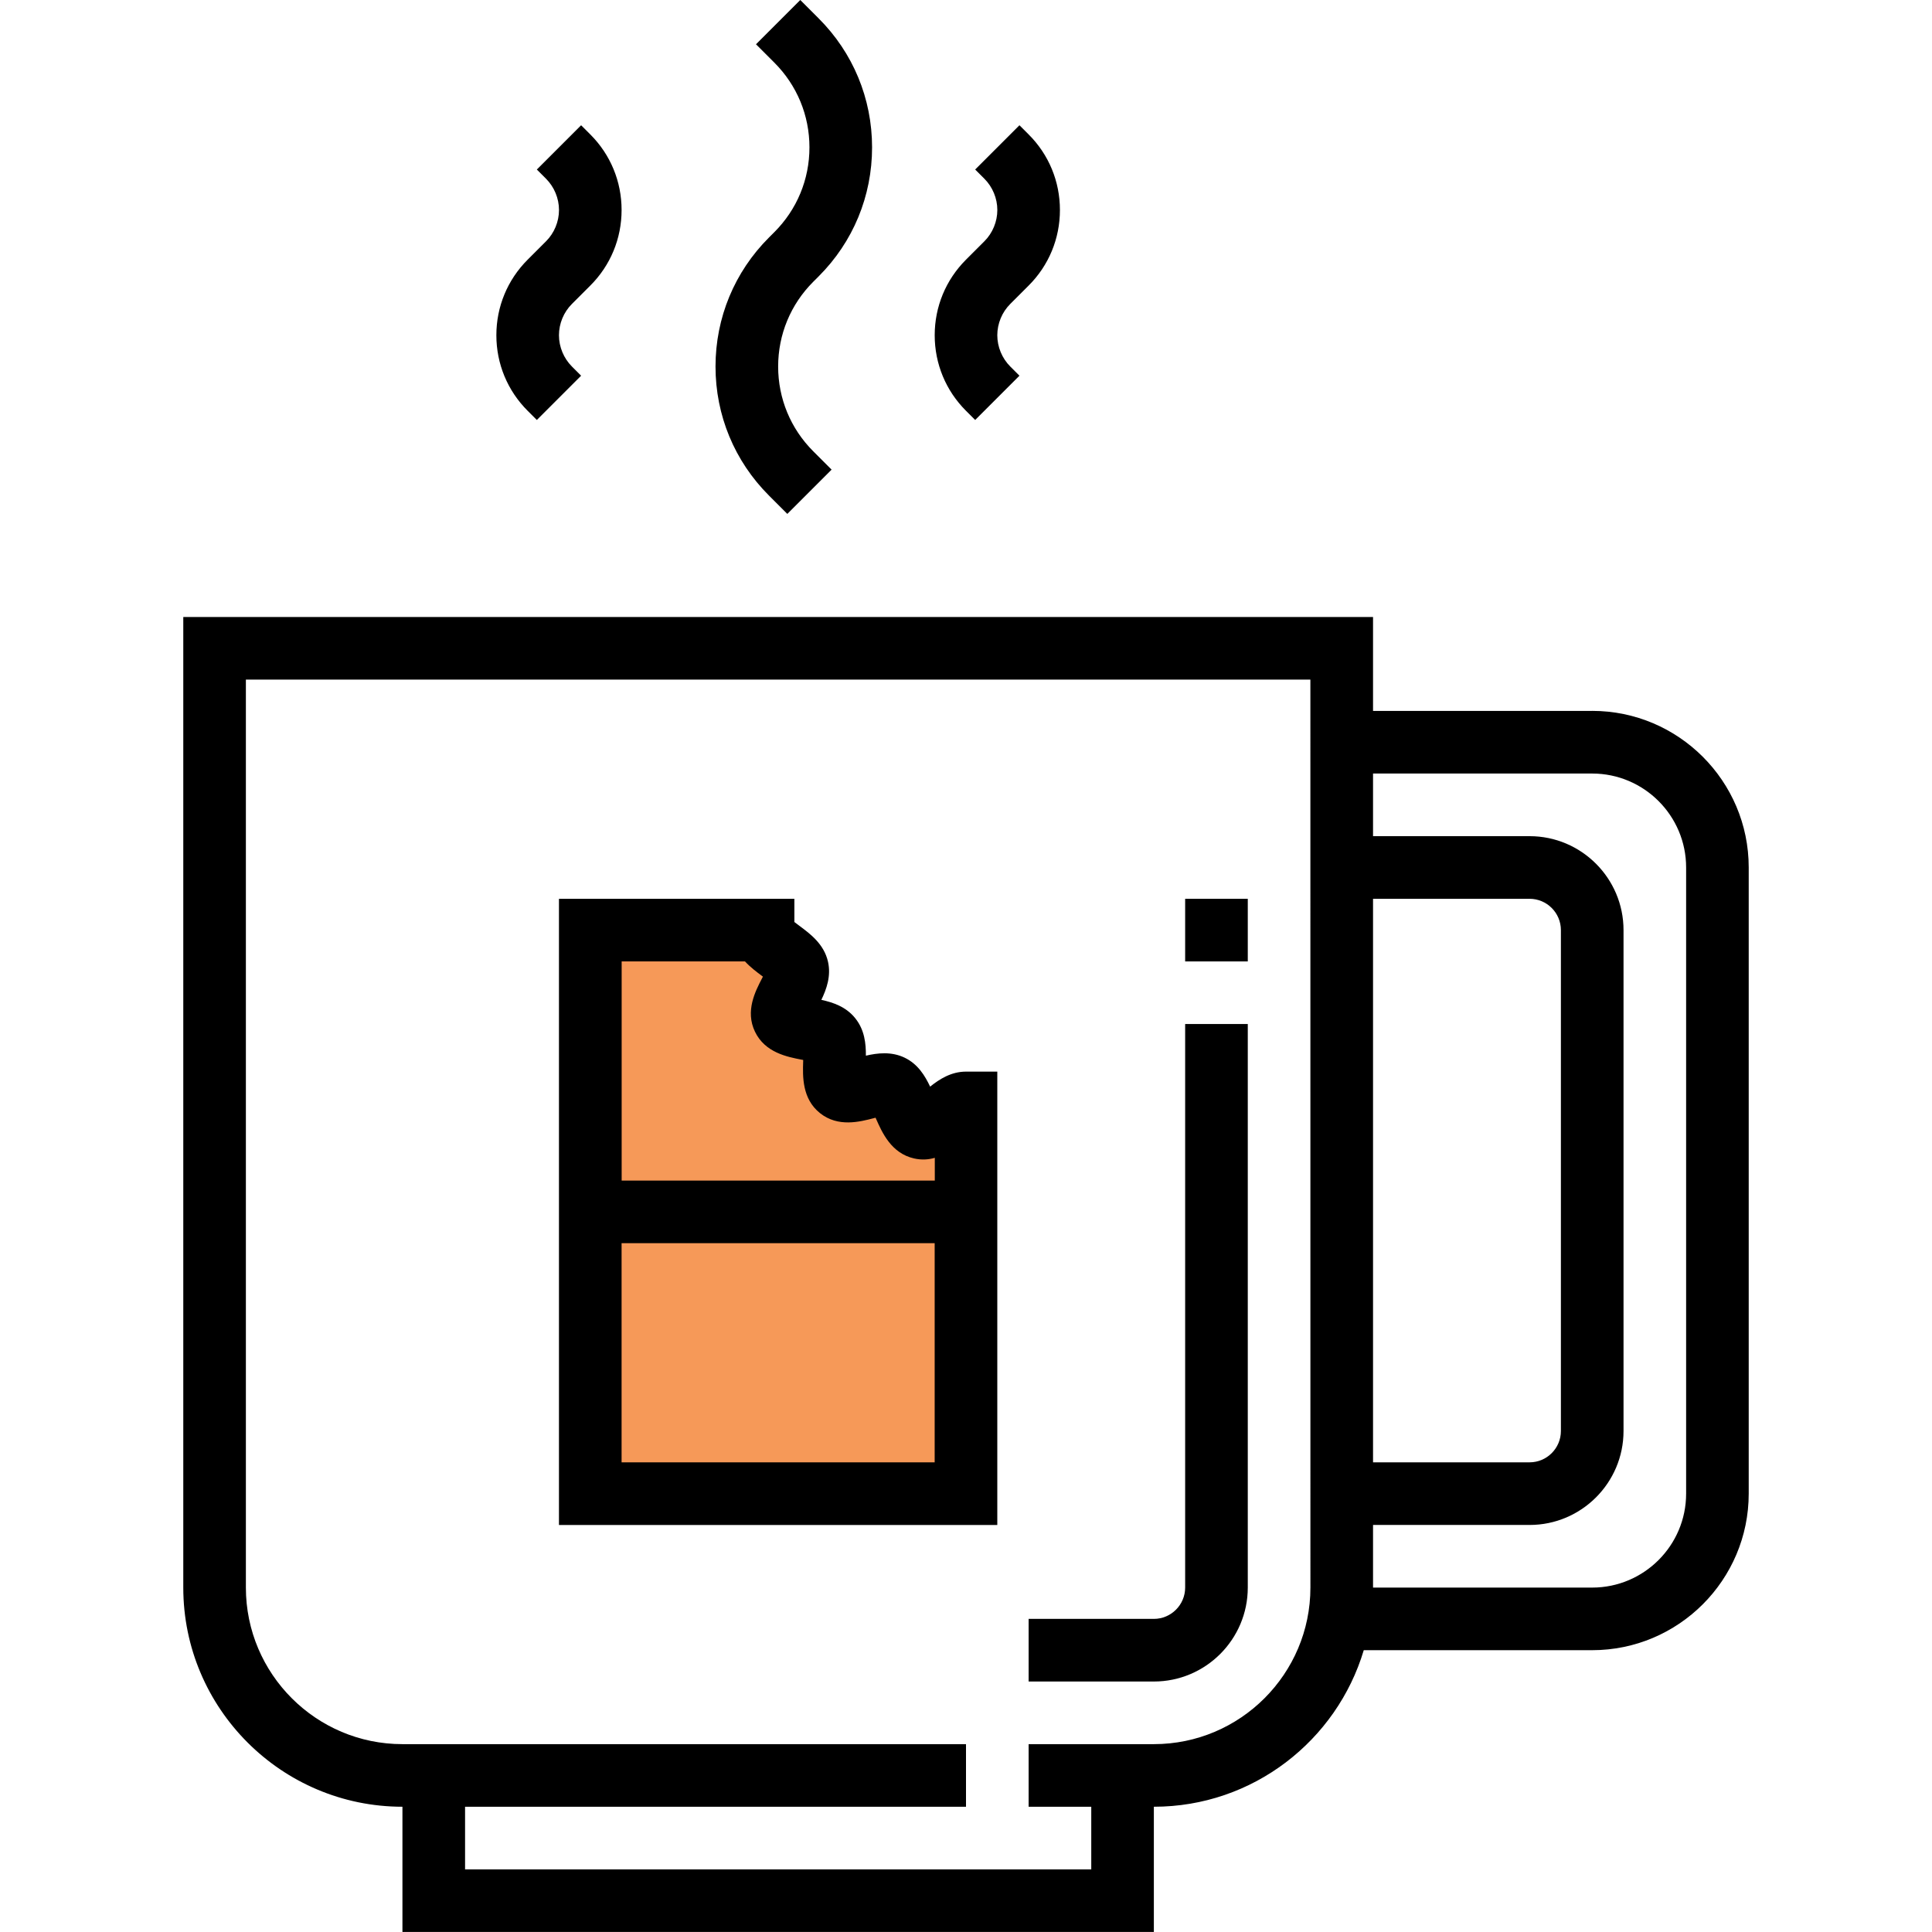 <svg version="1.1" viewBox="0 0 60 60" xmlns="http://www.w3.org/2000/svg">
 <path d="m27.67 33.722c-0.396-0.191-1.26 0.36-1.599 0.088-0.341-0.272 0.005-1.239-0.267-1.58-0.271-0.339-1.29-0.216-1.481-0.612-0.188-0.389 0.542-1.109 0.444-1.539-0.095-0.416-1.068-0.748-1.068-1.194h-5.367v17.502h11.668v-12.135c-0.446 0-0.985 0.871-1.403 0.777-0.431-0.098-0.538-1.12-0.927-1.308z" fill="#f69958" stroke-width=".122"/>
 <path d="m38.751 49.304v-17.502h-1.945v17.502c0 0.536-0.437 0.972-0.972 0.972h-3.889v1.945h3.889c1.608 0 2.917-1.309 2.917-2.917z" stroke-width=".122"/>
 <rect x="36.806" y="27.913" width="1.945" height="1.945" stroke-width=".122"/>
 <path d="m23.881 7.376c-1.071 1.07-1.66 2.493-1.66 4.007 0 1.514 0.589 2.937 1.66 4.007l0.57 0.57 1.375-1.375-0.57-0.57c-0.703-0.703-1.09-1.638-1.09-2.632s0.387-1.929 1.09-2.632l0.167-0.167c1.071-1.07 1.66-2.493 1.66-4.007s-0.589-2.937-1.66-4.007l-0.57-0.57-1.375 1.375 0.57 0.57c0.703 0.703 1.09 1.638 1.09 2.632s-0.387 1.929-1.09 2.632z" stroke-width=".122"/>
 <path d="m30.285 13.043 1.375-1.375-0.285-0.285c-0.256-0.256-0.403-0.611-0.403-0.972 0-0.362 0.147-0.717 0.403-0.972l0.57-0.57c0.627-0.626 0.972-1.46 0.972-2.347s-0.345-1.721-0.972-2.347l-0.285-0.285-1.375 1.375 0.285 0.285c0.256 0.256 0.403 0.611 0.403 0.972s-0.147 0.717-0.403 0.972l-0.57 0.57c-0.627 0.627-0.972 1.46-0.972 2.347 0 0.887 0.345 1.721 0.972 2.347z" stroke-width=".122"/>
 <path d="m16.672 13.043 1.375-1.375-0.285-0.285c-0.256-0.256-0.403-0.611-0.403-0.972 0-0.362 0.147-0.717 0.403-0.972l0.57-0.57c0.627-0.626 0.972-1.46 0.972-2.347s-0.345-1.721-0.972-2.347l-0.285-0.285-1.375 1.375 0.285 0.285c0.256 0.256 0.403 0.611 0.403 0.972s-0.147 0.717-0.403 0.972l-0.57 0.57c-0.627 0.627-0.972 1.46-0.972 2.347 0 0.887 0.345 1.721 0.972 2.347z" stroke-width=".122"/>
 <path d="m49.447 22.079h-6.806v-2.917h-36.949v30.142c0 3.753 3.053 6.806 6.806 6.806v3.889h23.336v-3.889c3.077 0 5.68-2.054 6.519-4.862h7.093c2.681 0 4.862-2.181 4.862-4.862v-19.447c0-2.681-2.181-4.862-4.862-4.862zm-6.806 5.834h4.862c0.536 0 0.972 0.437 0.972 0.972v15.557c0 0.536-0.437 0.972-0.972 0.972h-4.862zm-1.945 21.391c0 2.681-2.181 4.862-4.862 4.862h-3.889v1.945h1.945v1.945h-19.447v-1.945h15.557v-1.945h-17.502c-2.681 0-4.862-2.181-4.862-4.862v-28.198h33.059zm11.668-2.917c0 1.608-1.309 2.917-2.917 2.917h-6.806v-1.945h4.862c1.608 0 2.917-1.309 2.917-2.917v-15.557c0-1.608-1.309-2.917-2.917-2.917h-4.862v-1.945h6.806c1.608 0 2.917 1.309 2.917 2.917z" stroke-width=".122"/>
 <path d="m30.972 33.28h-0.972c-0.46 0-0.826 0.235-1.114 0.466-0.16-0.338-0.378-0.7-0.792-0.899-0.412-0.198-0.845-0.145-1.203-0.062 0.002-0.376-0.039-0.798-0.328-1.16-0.287-0.36-0.688-0.493-1.055-0.574 0.16-0.331 0.307-0.739 0.206-1.185-0.123-0.545-0.547-0.861-0.888-1.114-0.046-0.035-0.104-0.078-0.156-0.118v-0.721h-7.311v19.447h13.613zm-7.836-3.423c0.171 0.186 0.368 0.332 0.528 0.451 0.01 7e-3 0.019 0.015 0.029 0.021-0.009 0.017-0.017 0.031-0.023 0.046-0.212 0.407-0.533 1.023-0.223 1.666 0.312 0.649 0.999 0.781 1.454 0.869 0.015 3e-3 0.028 6e-3 0.043 8e-3 0 0.017-9.72e-4 0.032-9.72e-4 0.046-0.015 0.462-0.037 1.158 0.523 1.605 0.559 0.446 1.233 0.271 1.677 0.155 0.016-4e-3 0.031-8e-3 0.048-0.013 0.005 0.013 0.011 0.024 0.017 0.038 0.188 0.425 0.472 1.067 1.177 1.227 0.233 0.053 0.45 0.039 0.646-0.019v0.707h-9.725v-6.806zm-3.832 15.557v-6.806h9.723v6.806z" stroke-width=".122"/>
</svg>
